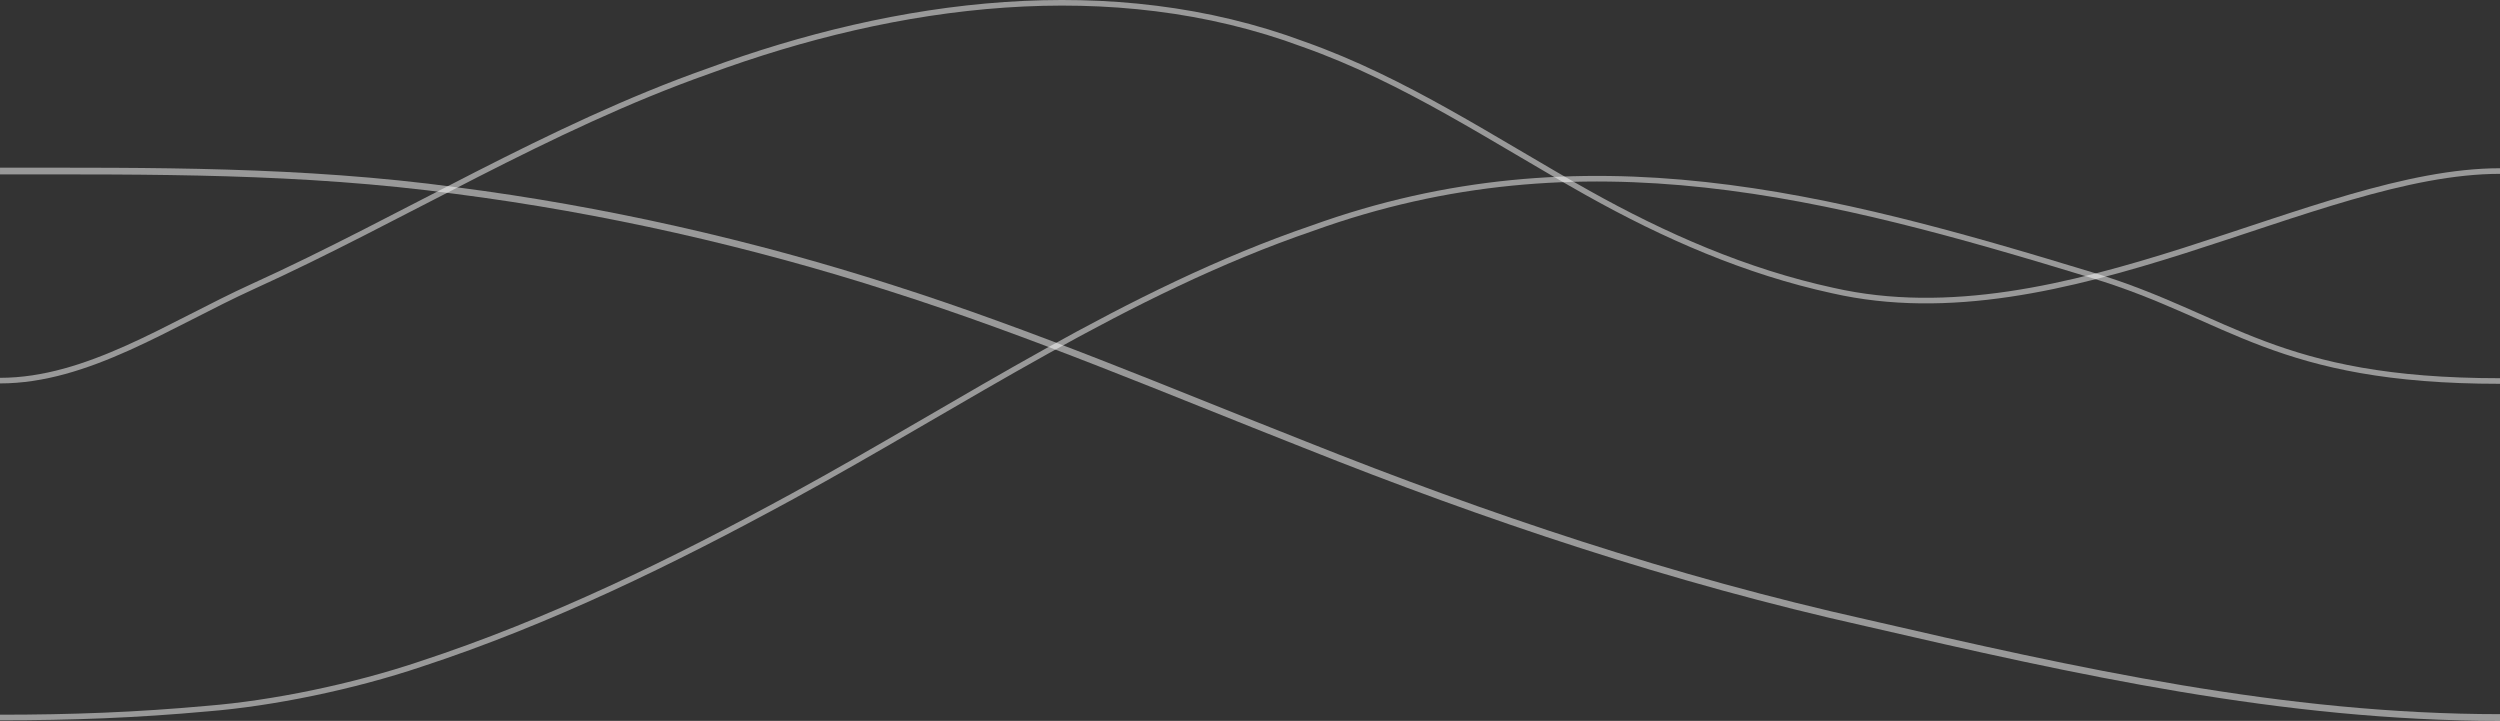<?xml version="1.0" encoding="UTF-8"?>
<svg id="Laag_2" xmlns="http://www.w3.org/2000/svg" viewBox="0 0 2234.01 644.17">
  <rect x="0" y="0" width="2234.01" height="644.17" fill="#333333" stroke="none"/>
  <defs>
    <style>
      .cls-1 {
        stroke-width: 5px;
      }

      .cls-1, .cls-2 {
        fill: none;
        opacity: .5;
        stroke: #fff;
        stroke-miterlimit: 10;
      }

      .cls-2 {
        stroke-width: 6px;
      }
    </style>
  </defs>
  <g id="Laag_1-2" data-name="Laag_1">
    <g>
      <path class="cls-2" d="M2234.01,641.17c-193.47,0-378.17-41.07-566.35-84.58-172.46-38.49-339.12-94.33-502-159.36-122.46-48.2-243.32-99.66-368.88-139.63-124.93-40.2-257.64-70.33-389-87.25-139.04-18.8-272.24-17.5-407.77-17.5"/>
      <path class="cls-1" d="M0,340.12c78.16,0,151.07-49.98,225.77-84.04,133.22-60.45,264.13-142.03,407.04-192.45C801.62,1.46,993.32-24.39,1164.94,39.58c90.99,32.18,169.34,85.39,253.64,132.71,68.77,38.53,141.75,70.53,219.1,87.32,207.33,47.23,431.45-106.76,596.33-106.76"/>
      <path class="cls-1" d="M2234.01,340.47c-200.43,0-240.73-57.07-363.9-94.38-236.11-72.06-454.69-129.76-697.32-42.19-165.61,56.52-312.36,156.63-464.79,239.7-106.99,58.38-217.12,112.09-331.99,149.78-60.68,20.44-132.74,35.19-190.54,39.82-63.68,5.82-121.64,7.96-185.47,7.96"/>
    </g>
  </g>
</svg>